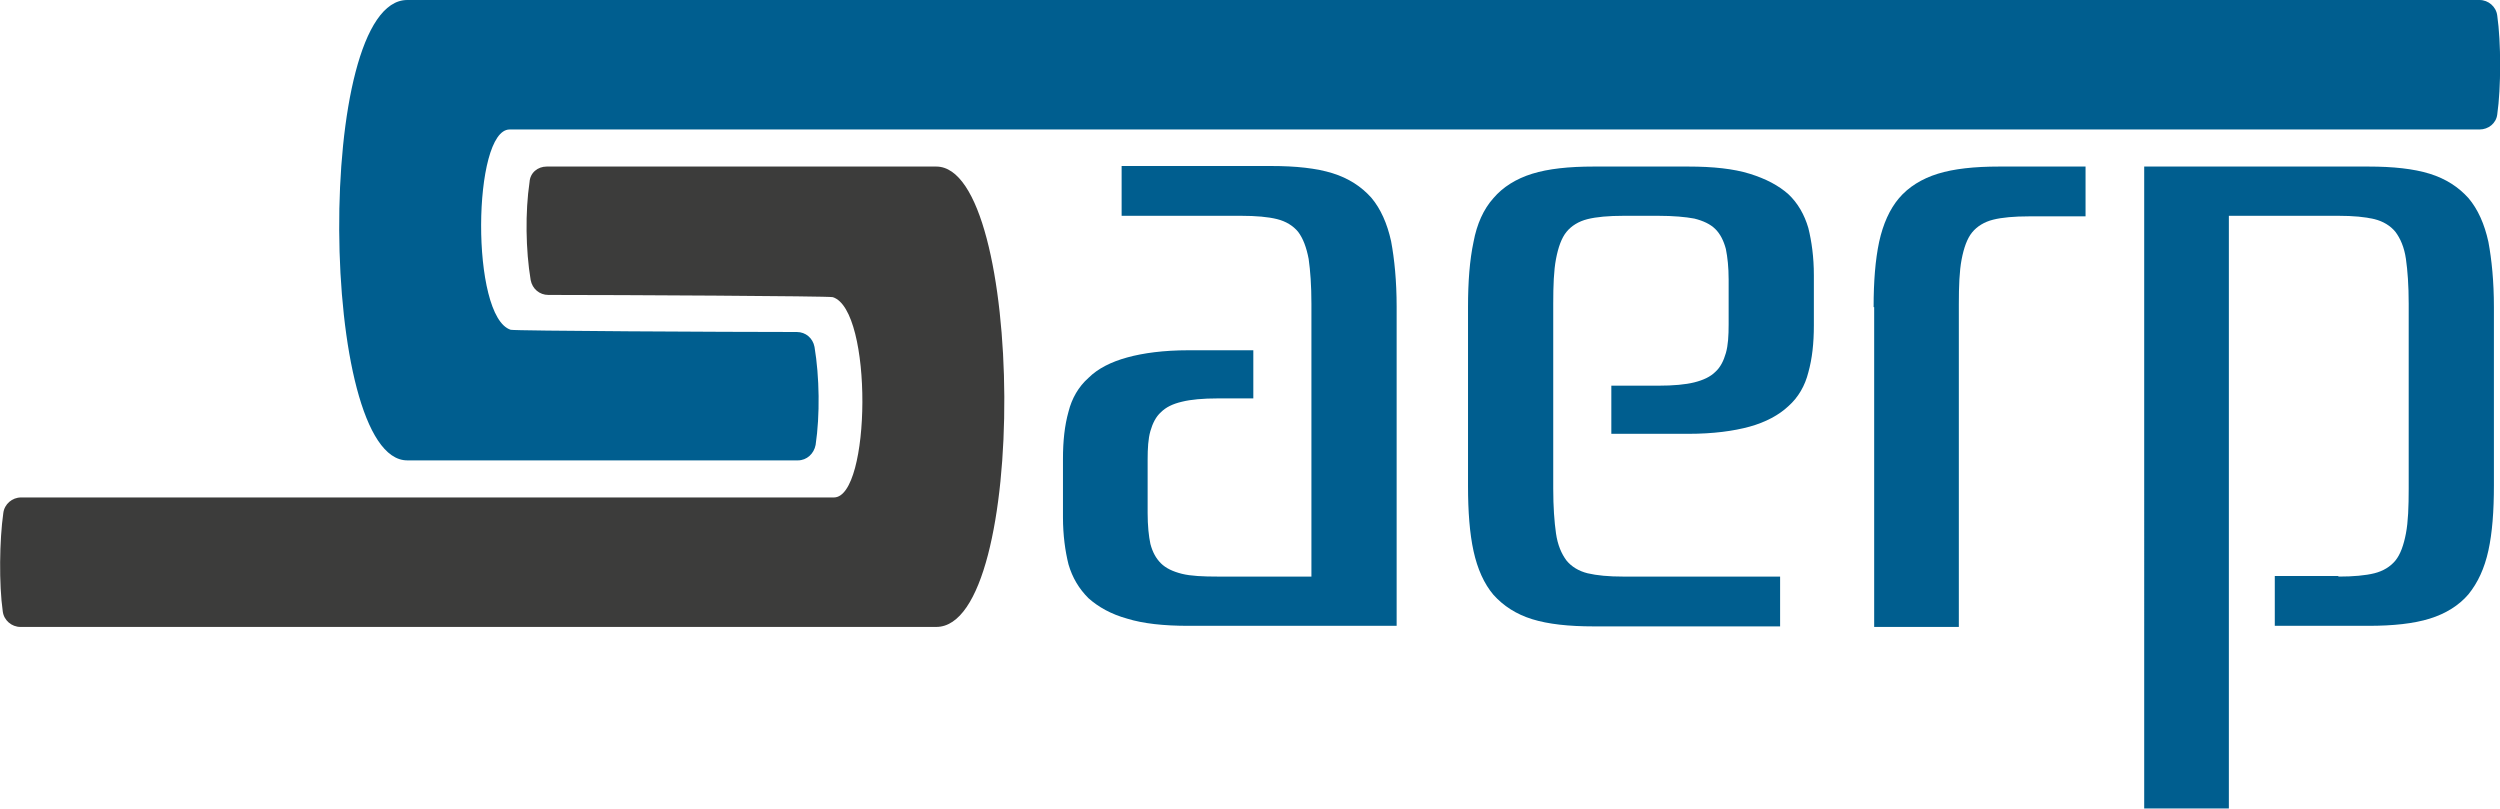 <svg
    xmlns="http://www.w3.org/2000/svg"
    width="451.8"
    height="146.2"
    viewBox="0 0 451.8 146.2"
  ><defs><style>.st0 {
  fill-rule: evenodd;
  clip-rule: evenodd;
  fill: #005e8f;
}
.st1 {
  fill-rule: evenodd;
  clip-rule: evenodd;
  fill: #3c3c3b;
}
.dark .st1 {
  fill: #b6b7b9;
}
.dark .st0 {
  fill: #ffffff;
}
</style></defs>
    <g>
      <path
        class="st0"
        d="M144.2,83.2H73.6c-16,0-16.8-83.2,0-83.2h374.5c1.6,0,3,1.2,3.2,2.8c0.7,4.9,0.7,13,0,17.9
          c-0.2,1.6-1.6,2.7-3.2,2.7H92.1c-6.7,0-7.1,33.9,0.2,36.2c0.7,0.2,39.2,0.4,51.7,0.4c1.6,0,2.9,1.1,3.2,2.7
          c0.9,5.4,1,12.3,0.2,17.7C147.1,82,145.8,83.2,144.2,83.2z"
      />
      <path
        class="st1"
        d="M98.8,30.1h70.4c16,0,16.8,83.2,0,83.2H3.7c-1.6,0-3-1.2-3.2-2.8c-0.7-4.9-0.6-12.9,0.1-17.8
          c0.2-1.6,1.6-2.8,3.2-2.8h146.9c6.7,0,7.1-33.9-0.2-36.2c-0.7-0.2-38.7-0.4-51.4-0.4c-1.6,0-2.9-1.1-3.2-2.7
          c-0.9-5.4-1-12.3-0.2-17.7C95.8,31.2,97.2,30.1,98.8,30.1z"
      />
      <g>
        <path
          class="st0"
          d="M422.6,104.2c2.7,0,4.9-0.2,6.5-0.6c1.6-0.4,2.9-1.2,3.8-2.3c0.9-1.1,1.5-2.8,1.9-4.9
            c0.4-2.1,0.5-4.8,0.5-8.1V54.9c0-3.3-0.2-6-0.5-8.1c-0.3-2.1-1-3.7-1.9-4.9c-0.9-1.1-2.2-1.9-3.8-2.3c-1.7-0.4-3.8-0.6-6.5-0.6
            h-19.8v107.1h-15.3V30.1H428c4.5,0,8.2,0.4,11.1,1.3c2.9,0.9,5.2,2.4,7,4.4c1.7,2,2.9,4.7,3.6,7.9c0.6,3.2,1,7.2,1,11.8v32.2
            c0,4.7-0.3,8.6-1,11.8c-0.7,3.2-1.9,5.8-3.6,7.9c-1.7,2-4.1,3.5-7,4.4c-2.9,0.9-6.6,1.3-11.1,1.3h-16.9v-9H422.6z"
        />
        <g>
          <path
            class="st0"
            d="M338.6,55.5c0-4.6,0.3-8.5,1-11.8c0.7-3.2,1.9-5.9,3.6-7.9c1.7-2,4.1-3.5,7-4.4c2.9-0.9,6.6-1.3,11.1-1.3
              h15.6v9h-10.2c-2.7,0-4.9,0.2-6.5,0.6c-1.6,0.4-2.9,1.2-3.8,2.3c-0.9,1.1-1.5,2.8-1.9,4.9c-0.4,2.1-0.5,4.8-0.5,8.1v58.3h-15.3
              V55.5z"
          />
          <path
            class="st0"
            d="M291.2,78.4v-8.7h8.5c2.7,0,4.9-0.2,6.5-0.6c1.6-0.4,2.9-1,3.8-1.9c0.9-0.8,1.5-2,1.9-3.4s0.5-3.1,0.5-5.2
              v-8.1c0-2.2-0.2-4-0.5-5.5c-0.4-1.5-1-2.7-1.9-3.6c-0.9-0.9-2.2-1.5-3.8-1.9c-1.6-0.3-3.8-0.5-6.5-0.5h-6.3
              c-2.7,0-4.9,0.2-6.5,0.6c-1.6,0.4-2.9,1.2-3.8,2.3c-0.9,1.1-1.5,2.8-1.9,4.9c-0.4,2.1-0.5,4.8-0.5,8.1v33.4c0,3.3,0.2,6,0.5,8.1
              c0.3,2.1,1,3.7,1.9,4.9c0.9,1.1,2.2,1.9,3.8,2.3c1.7,0.4,3.8,0.6,6.5,0.6h28.3v9h-33.7c-4.5,0-8.2-0.4-11.1-1.3
              c-2.9-0.9-5.2-2.4-7-4.4c-1.7-2-2.9-4.7-3.6-7.9c-0.7-3.2-1-7.1-1-11.8V55.5c0-4.6,0.3-8.5,1-11.8c0.6-3.2,1.8-5.9,3.6-7.9
              c1.7-2,4.1-3.5,7-4.4c2.9-0.9,6.6-1.3,11.1-1.3h17.1c4.5,0,8.2,0.4,11.1,1.3c2.9,0.9,5.2,2.1,7,3.7c1.7,1.6,2.9,3.7,3.6,6.1
              c0.6,2.4,1,5.3,1,8.5v9.1c0,3.2-0.3,6-1,8.5c-0.6,2.4-1.8,4.5-3.6,6.1c-1.7,1.6-4.1,2.9-7,3.7c-2.9,0.8-6.6,1.3-11.1,1.3H291.2z"
          />
          <path
            class="st0"
            d="M226.5,63.3V72h-6.4c-2.7,0-4.9,0.2-6.5,0.6c-1.7,0.4-2.9,1-3.8,1.9c-0.9,0.8-1.5,2-1.9,3.4
              c-0.4,1.4-0.5,3.1-0.5,5.2v9.6c0,2.3,0.2,4.2,0.5,5.6c0.4,1.5,1,2.6,1.9,3.5c0.9,0.9,2.2,1.5,3.8,1.9c1.6,0.4,3.8,0.5,6.5,0.5
              H237V54.9c0-3.3-0.2-6-0.5-8.1c-0.4-2.1-1-3.7-1.9-4.9c-0.9-1.1-2.2-1.9-3.8-2.3c-1.6-0.4-3.8-0.6-6.5-0.6h-21.6v-9h27
              c4.5,0,8.2,0.4,11.1,1.3c2.9,0.9,5.2,2.4,7,4.4c1.7,2,2.9,4.7,3.6,7.9c0.6,3.2,1,7.2,1,11.8v57.7h-37.6c-4.5,0-8.2-0.4-11.1-1.3
              c-2.9-0.8-5.2-2.1-7-3.7c-1.7-1.7-2.9-3.7-3.6-6.1c-0.6-2.4-1-5.3-1-8.5V82.9c0-3.2,0.3-6,1-8.5c0.6-2.4,1.8-4.5,3.6-6.1
              c1.7-1.7,4.1-2.9,7-3.7c2.9-0.8,6.6-1.3,11.1-1.3H226.5z"
          />
        </g>
      </g>
    </g>
  </svg>
